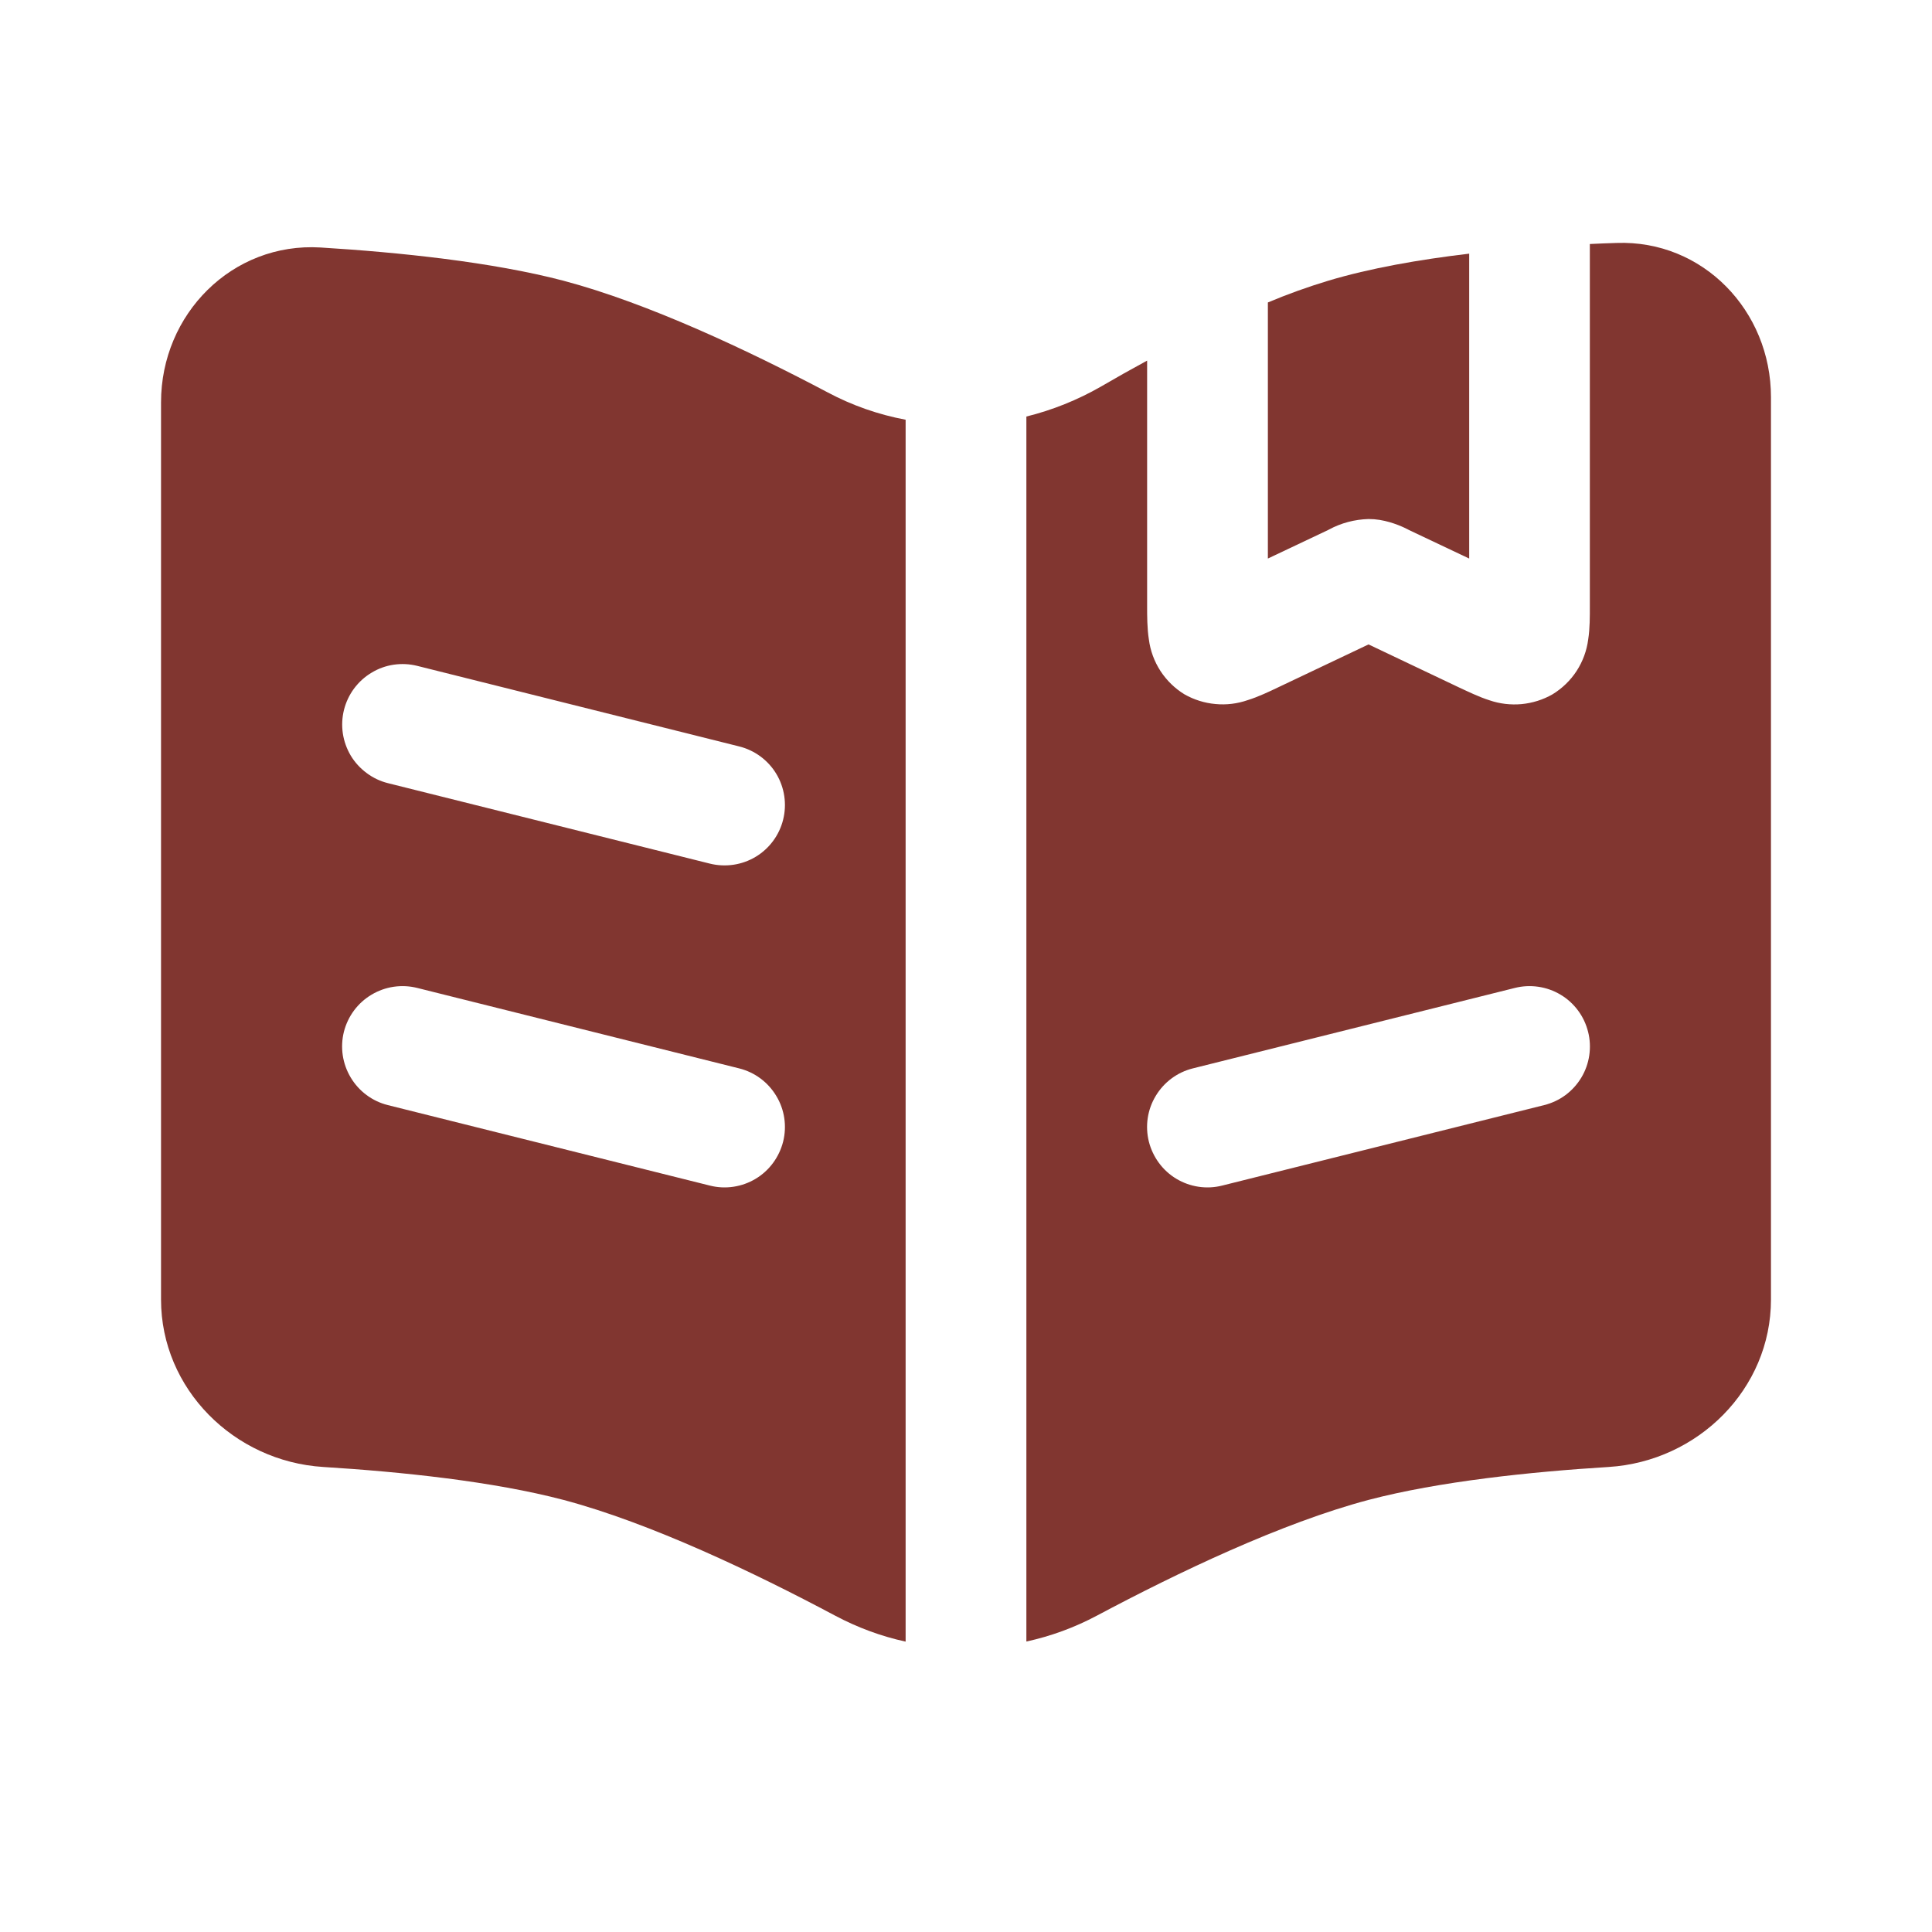 <?xml version="1.0" encoding="utf-8"?>
<svg xmlns="http://www.w3.org/2000/svg" fill="none" height="100%" overflow="visible" preserveAspectRatio="none" style="display: block;" viewBox="0 0 20 20" width="100%">
<g id="solar:notebook-bookmark-bold">
<path clip-rule="evenodd" d="M11.875 3.733V6.281C11.875 6.373 11.875 6.506 11.893 6.619C11.908 6.736 11.949 6.847 12.013 6.946C12.077 7.044 12.162 7.127 12.262 7.188C12.361 7.244 12.47 7.278 12.582 7.288C12.695 7.299 12.808 7.285 12.915 7.248C13.023 7.215 13.142 7.158 13.23 7.116L14.167 6.671L15.103 7.116C15.192 7.157 15.31 7.215 15.418 7.249C15.525 7.286 15.639 7.299 15.751 7.289C15.864 7.278 15.973 7.244 16.071 7.188C16.171 7.127 16.257 7.044 16.321 6.946C16.385 6.847 16.426 6.736 16.441 6.619C16.459 6.506 16.458 6.373 16.458 6.281V2.526C16.553 2.521 16.645 2.518 16.735 2.515C17.628 2.483 18.333 3.217 18.333 4.111V13.453C18.333 14.379 17.578 15.127 16.654 15.186C15.846 15.236 14.898 15.335 14.167 15.527C13.265 15.766 12.189 16.281 11.357 16.724C11.122 16.849 10.878 16.938 10.625 16.993V4.312C10.895 4.245 11.154 4.141 11.395 4.003C11.549 3.913 11.709 3.823 11.875 3.733ZM16.44 10.682C16.46 10.761 16.464 10.844 16.452 10.925C16.44 11.007 16.412 11.085 16.37 11.155C16.327 11.226 16.272 11.287 16.206 11.336C16.14 11.385 16.065 11.42 15.985 11.44L12.652 12.273C12.491 12.314 12.32 12.288 12.178 12.203C12.036 12.118 11.934 11.979 11.893 11.818C11.853 11.657 11.878 11.487 11.964 11.345C12.049 11.203 12.187 11.1 12.348 11.06L15.682 10.227C15.761 10.207 15.844 10.203 15.925 10.215C16.007 10.227 16.085 10.255 16.155 10.297C16.226 10.339 16.287 10.395 16.336 10.461C16.385 10.527 16.42 10.602 16.44 10.682ZM9.375 4.345C9.093 4.292 8.821 4.197 8.568 4.062C7.747 3.628 6.708 3.138 5.833 2.906C5.094 2.712 4.133 2.612 3.318 2.562C2.405 2.507 1.667 3.25 1.667 4.165V13.453C1.667 14.378 2.422 15.128 3.346 15.186C4.154 15.236 5.103 15.335 5.833 15.527C6.734 15.766 7.811 16.281 8.643 16.724C8.878 16.849 9.122 16.939 9.375 16.994V4.345ZM3.561 7.348C3.581 7.269 3.616 7.194 3.665 7.128C3.714 7.062 3.775 7.006 3.846 6.964C3.916 6.921 3.994 6.893 4.075 6.881C4.157 6.869 4.239 6.873 4.319 6.893L7.652 7.727C7.813 7.767 7.952 7.87 8.037 8.012C8.122 8.154 8.147 8.325 8.107 8.485C8.067 8.646 7.964 8.785 7.822 8.87C7.68 8.955 7.509 8.98 7.348 8.94L4.015 8.107C3.935 8.087 3.86 8.051 3.795 8.002C3.729 7.953 3.673 7.892 3.631 7.822C3.589 7.751 3.561 7.673 3.549 7.592C3.537 7.511 3.541 7.428 3.561 7.348ZM4.319 10.227C4.239 10.207 4.157 10.203 4.075 10.215C3.994 10.227 3.916 10.255 3.846 10.297C3.703 10.382 3.601 10.52 3.56 10.681C3.52 10.842 3.545 11.012 3.631 11.155C3.716 11.297 3.854 11.4 4.015 11.44L7.348 12.273C7.509 12.314 7.68 12.288 7.822 12.203C7.964 12.118 8.066 11.979 8.107 11.818C8.147 11.657 8.122 11.487 8.036 11.345C7.951 11.203 7.813 11.1 7.652 11.06L4.319 10.227Z" fill="#813630" fill-rule="evenodd" id="Vector"/>
<path d="M15.208 2.626C14.692 2.687 14.183 2.776 13.75 2.906C13.538 2.97 13.329 3.045 13.125 3.131V5.782L13.75 5.486L13.757 5.482C13.883 5.414 14.023 5.377 14.167 5.373C14.207 5.373 14.245 5.376 14.282 5.382C14.428 5.406 14.544 5.465 14.577 5.482L14.584 5.486L15.209 5.782V2.625" fill="#813630" id="Vector_2"/>
</g>
</svg>